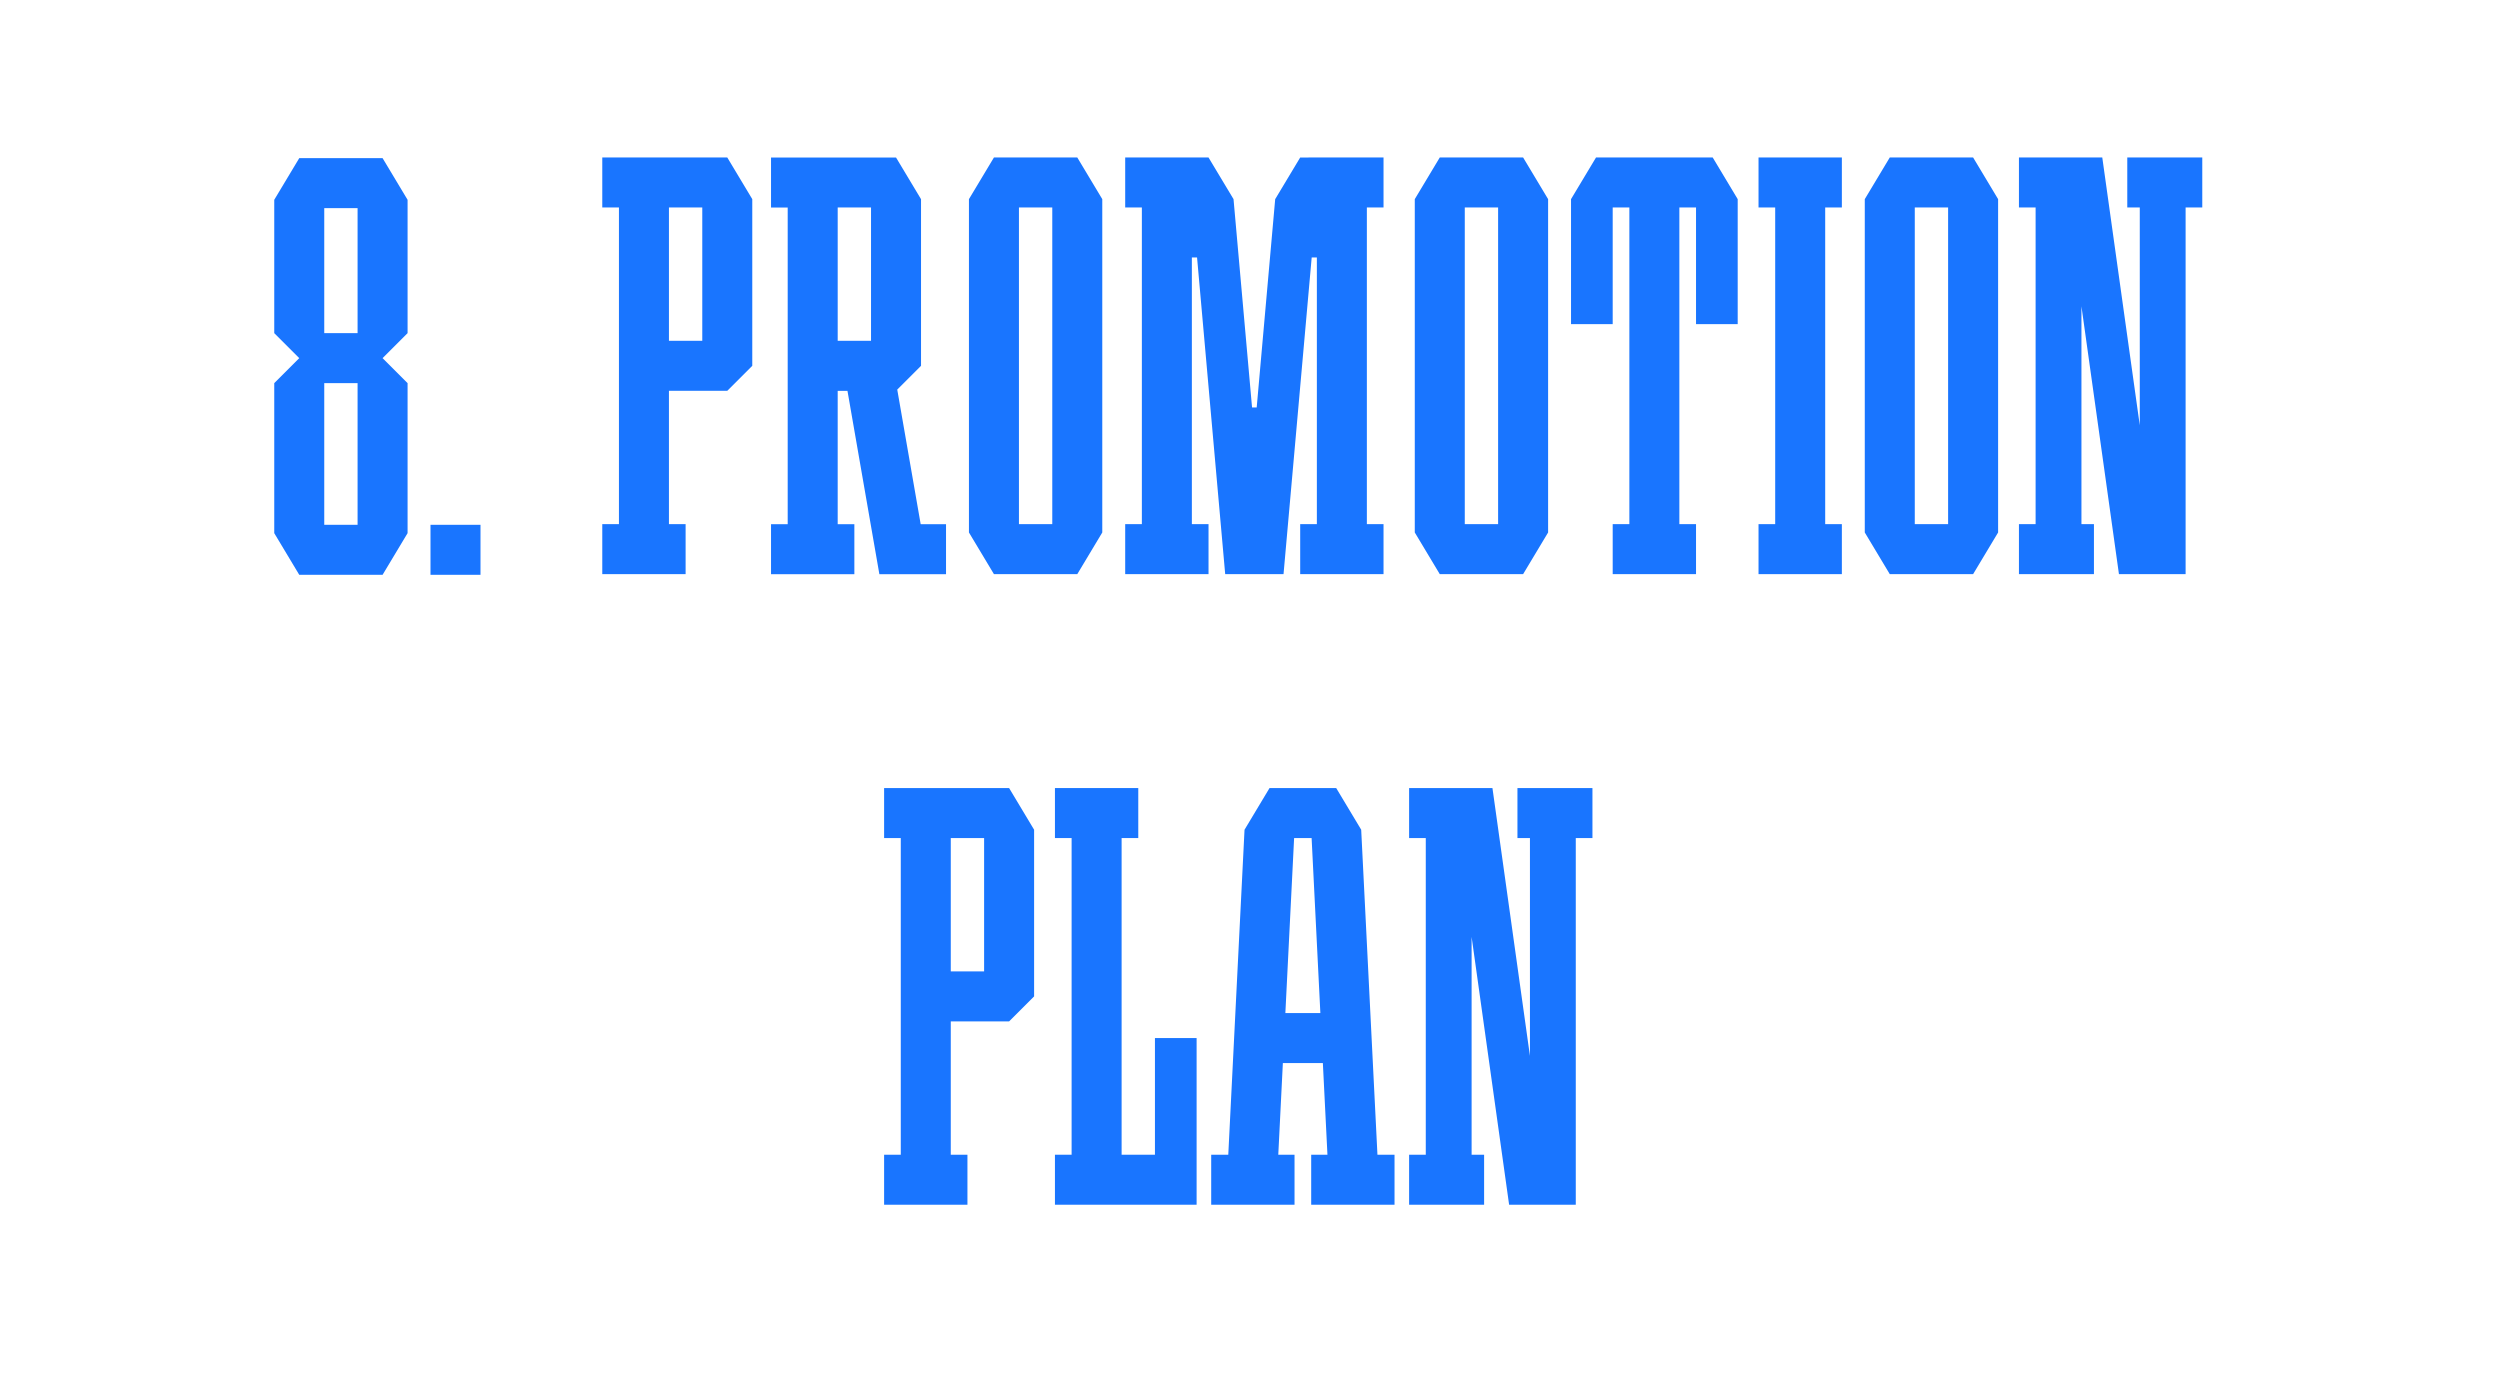 <?xml version="1.0" encoding="UTF-8"?> <svg xmlns="http://www.w3.org/2000/svg" id="Layer_1" viewBox="0 0 900 500"> <defs> <style>.cls-1{fill:#fff;}.cls-2{fill:#1975ff;}</style> </defs> <rect class="cls-1" width="900" height="500"></rect> <path class="cls-2" d="m495.88,415.7l-5.85-117h0l-9-15h-3s-18,0-18,0h0s-3,0-3,0l-9,15h0l-5.85,117h-6.15v18h30v-18h-5.85l1.65-33h14.4l1.65,33h-5.85v18h30v-18h-6.15Zm-33.15-51l3.15-63h6.3l3.15,63h-12.6Z"></path> <polygon class="cls-2" points="415.78 373.7 415.78 415.7 403.78 415.7 403.78 301.7 409.78 301.7 409.78 283.7 403.78 283.7 385.78 283.7 379.78 283.7 379.78 301.7 385.78 301.7 385.78 415.7 379.78 415.7 379.78 433.7 385.78 433.7 403.78 433.7 430.78 433.7 430.78 421.7 430.78 415.7 430.78 373.7 415.78 373.7"></polygon> <polygon class="cls-2" points="573.28 283.7 546.28 283.7 546.28 301.7 550.78 301.7 550.78 380.13 537.28 283.7 534.28 283.7 529.78 283.7 522.28 283.7 513.28 283.7 507.28 283.7 507.28 301.7 513.28 301.7 513.28 415.7 507.28 415.7 507.28 433.7 513.28 433.7 529.78 433.7 534.28 433.7 534.28 415.7 529.78 415.7 529.78 337.27 543.28 433.7 550.78 433.7 558.28 433.7 567.28 433.7 567.28 301.7 573.28 301.7 573.28 283.7"></polygon> <path class="cls-2" d="m363.28,283.7h-45v18h6v114h-6v18h30v-18h-6v-48h21l9-9h0v-60l-9-15Zm-21,18h12v48h-12v-48Z"></path> <path class="cls-2" d="m137.73,56.93h-30l-9,15v48l9,9-9,9v54l9,15h30l9-15v-54l-9-9,9-9v-48l-9-15Zm-9,18v45h-12v-45h12Zm-12,114v-51h12v51h-12Z"></path> <g id="_Н3"> <rect class="cls-2" x="154.98" y="188.93" width="18" height="18"></rect> </g> <polygon class="cls-2" points="663.07 74.69 663.07 56.69 657.07 56.69 639.07 56.69 633.07 56.69 633.07 74.69 639.07 74.69 639.07 188.69 633.07 188.69 633.07 206.69 639.07 206.69 657.07 206.69 663.07 206.69 663.07 188.69 657.07 188.69 657.07 74.69 663.07 74.69"></polygon> <polygon class="cls-2" points="498.07 74.69 498.07 56.69 492.07 56.69 474.07 56.69 471.07 56.69 471.07 56.7 468.07 56.7 459.07 71.69 452.41 146.69 450.74 146.69 444.07 71.69 435.07 56.7 435.07 56.69 429.07 56.69 411.07 56.69 405.07 56.69 405.07 74.69 411.07 74.69 411.07 188.69 405.07 188.69 405.07 206.69 411.07 206.69 429.07 206.69 435.07 206.69 435.07 188.69 429.07 188.69 429.07 92.69 430.94 92.69 441.07 206.69 447.07 206.69 456.07 206.69 462.07 206.69 472.21 92.69 474.07 92.69 474.07 188.69 468.07 188.69 468.07 206.69 474.07 206.69 492.07 206.69 498.07 206.69 498.07 188.69 492.07 188.69 492.07 74.69 498.07 74.69"></polygon> <polygon class="cls-2" points="792.82 56.69 765.82 56.69 765.82 74.69 770.32 74.69 770.32 153.12 756.82 56.69 753.82 56.69 749.32 56.69 741.82 56.69 732.82 56.69 726.82 56.69 726.82 74.69 732.82 74.69 732.82 188.69 726.82 188.69 726.82 206.69 732.82 206.69 749.32 206.69 753.82 206.69 753.82 188.69 749.32 188.69 749.32 110.27 762.82 206.69 770.32 206.69 777.82 206.69 786.82 206.69 786.82 74.69 792.82 74.69 792.82 56.69"></polygon> <path class="cls-2" d="m387.82,56.69h-30l-9,15v120l9,15h30l9-15v-120l-9-15Zm-21,132v-114h12v114h-12Z"></path> <path class="cls-2" d="m548.32,56.69h-30l-9,15v120l9,15h30l9-15v-120l-9-15Zm-21,132v-114h12v114h-12Z"></path> <path class="cls-2" d="m710.32,56.69h-30l-9,15v120l9,15h30l9-15v-120l-9-15Zm-21,132v-114h12v114h-12Z"></path> <path class="cls-2" d="m261.82,56.69h-45v18h6v114h-6v18h30v-18h-6v-48h21l9-9h0v-60l-9-15Zm-21,18h12v48h-12v-48Z"></path> <path class="cls-2" d="m331.44,188.69l-8.43-48.44,8.56-8.55h0v-60l-9-15h-45v18h6v114h-6v18h30v-18h-6v-48h3.52l11.48,65.99h0s0,.01,0,.01h24v-18h-9.13Zm-29.87-114h12v48h-12v-48Z"></path> <polygon class="cls-2" points="616.57 56.69 613.57 56.69 607.57 56.69 604.57 56.69 586.57 56.69 583.57 56.69 577.57 56.69 574.57 56.69 565.57 71.69 565.57 74.69 565.57 116.69 580.57 116.69 580.57 74.69 583.57 74.69 586.57 74.69 586.57 188.69 580.57 188.69 580.57 206.69 586.57 206.69 604.57 206.69 610.57 206.69 610.57 188.69 604.57 188.69 604.57 74.69 607.57 74.69 610.57 74.69 610.57 116.69 625.57 116.69 625.57 74.69 625.57 71.69 616.57 56.69"></polygon> </svg> 